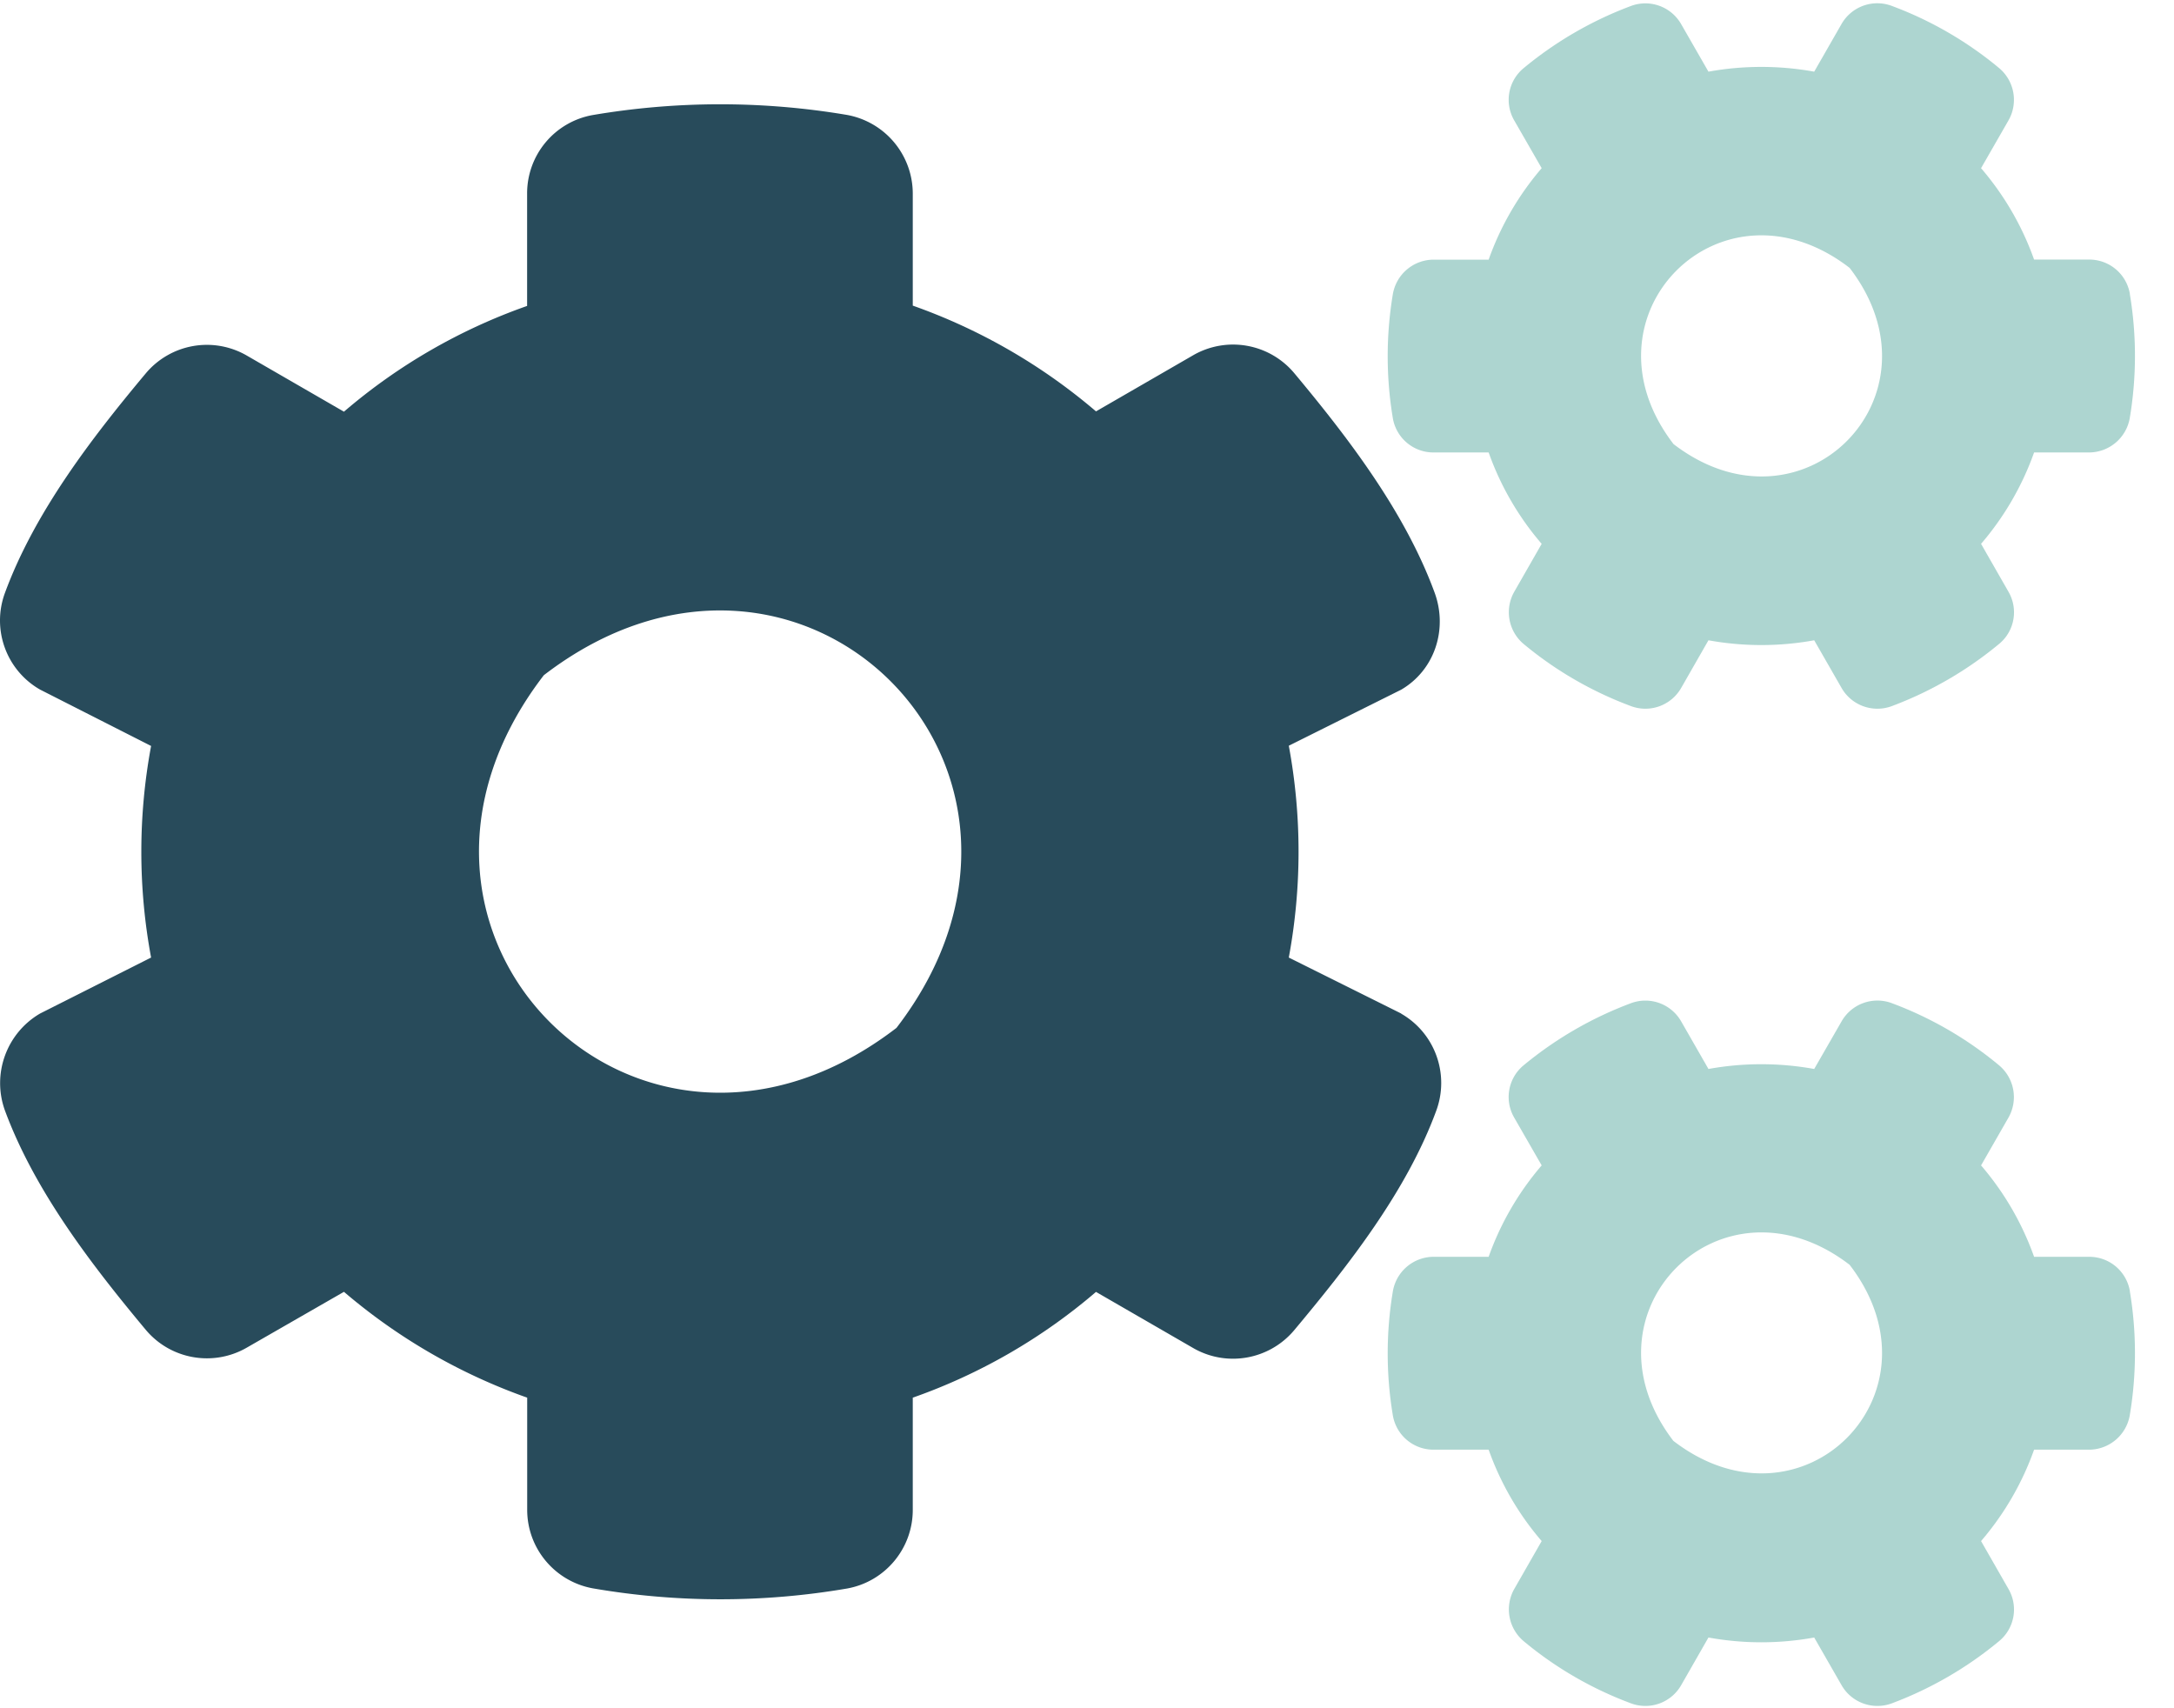 <svg width="28" height="22" viewBox="0 0 28 22" xmlns="http://www.w3.org/2000/svg">
    <g fill-rule="nonzero" fill="none">
        <path d="M27.432 16.629a.53.53 0 0 0-.525-.443h-.709a3.71 3.71 0 0 0-.683-1.177l.352-.614a.534.534 0 0 0-.12-.675 4.748 4.748 0 0 0-1.38-.8.531.531 0 0 0-.648.233l-.353.614a3.818 3.818 0 0 0-1.362 0l-.352-.614a.531.531 0 0 0-.649-.232 4.805 4.805 0 0 0-1.38.799.529.529 0 0 0-.12.675l.353.614a3.71 3.71 0 0 0-.683 1.177h-.71a.534.534 0 0 0-.524.447 4.84 4.84 0 0 0 0 1.594.53.53 0 0 0 .525.443h.709c.153.431.384.83.683 1.177l-.352.615a.534.534 0 0 0 .12.674c.411.343.878.613 1.38.8a.531.531 0 0 0 .648-.232l.352-.615c.45.082.912.082 1.362 0l.353.615c.13.226.405.324.649.232a4.805 4.805 0 0 0 1.379-.8c.2-.165.251-.45.12-.674l-.352-.615a3.71 3.71 0 0 0 .683-1.177h.709a.534.534 0 0 0 .524-.447 4.84 4.84 0 0 0 0-1.594zm-5.878 1.93c-1.272-1.655.614-3.541 2.268-2.27 1.272 1.654-.614 3.54-2.268 2.269zm5.878-14.773a.53.53 0 0 0-.525-.443h-.709a3.71 3.71 0 0 0-.683-1.177l.353-.615a.534.534 0 0 0-.12-.674 4.748 4.748 0 0 0-1.38-.8.531.531 0 0 0-.65.232l-.352.614a3.818 3.818 0 0 0-1.362 0L21.652.31a.531.531 0 0 0-.649-.232 4.805 4.805 0 0 0-1.38.8.529.529 0 0 0-.12.674l.353.614a3.71 3.71 0 0 0-.683 1.178h-.71a.534.534 0 0 0-.524.446 4.84 4.84 0 0 0 0 1.595.53.53 0 0 0 .525.442h.709c.153.431.384.83.683 1.177l-.352.615a.534.534 0 0 0 .12.675c.411.342.878.612 1.38.799a.531.531 0 0 0 .648-.232l.352-.615c.45.082.912.082 1.362 0l.353.615c.13.226.405.324.649.232a4.805 4.805 0 0 0 1.379-.8c.2-.164.251-.45.12-.674l-.352-.615a3.71 3.71 0 0 0 .683-1.177h.709a.534.534 0 0 0 .524-.447 4.84 4.84 0 0 0 0-1.594zm-5.878 1.933c-1.272-1.654.614-3.545 2.268-2.269 1.272 1.654-.614 3.54-2.268 2.269z" fill="#34968B" opacity=".4"/>
        <path d="m18.047 13.053-1.448-.721a7.467 7.467 0 0 0 0-2.728l1.448-.722c.434-.254.602-.782.43-1.25-.382-1.04-1.113-1.994-1.809-2.828a1.028 1.028 0 0 0-1.302-.228l-1.25.722a7.462 7.462 0 0 0-2.36-1.362V2.492a1.031 1.031 0 0 0-.859-1.014 9.8 9.8 0 0 0-3.265.004 1.024 1.024 0 0 0-.843 1.01V3.94A7.381 7.381 0 0 0 4.43 5.302L3.18 4.58a1.027 1.027 0 0 0-1.302.228C1.182 5.64.447 6.595.064 7.635c-.174.47.017.997.452 1.246l1.43.726a7.444 7.444 0 0 0 0 2.725l-1.43.721c-.433.253-.623.78-.452 1.25.383 1.036 1.118 1.99 1.814 2.824.321.382.87.478 1.302.228l1.25-.718A7.462 7.462 0 0 0 6.79 18v1.444c0 .502.363.93.858 1.014a9.663 9.663 0 0 0 3.262 0c.49-.088.847-.516.846-1.014v-1.444a7.381 7.381 0 0 0 2.36-1.362l1.25.722c.431.25.98.154 1.302-.228.696-.833 1.448-1.787 1.83-2.827.174-.471-.016-1-.451-1.25zm-6.501.185c-3.309 2.544-7.086-1.233-4.542-4.542 3.309-2.543 7.086 1.234 4.542 4.542z" fill="#284B5B"/>
    </g>
</svg>
